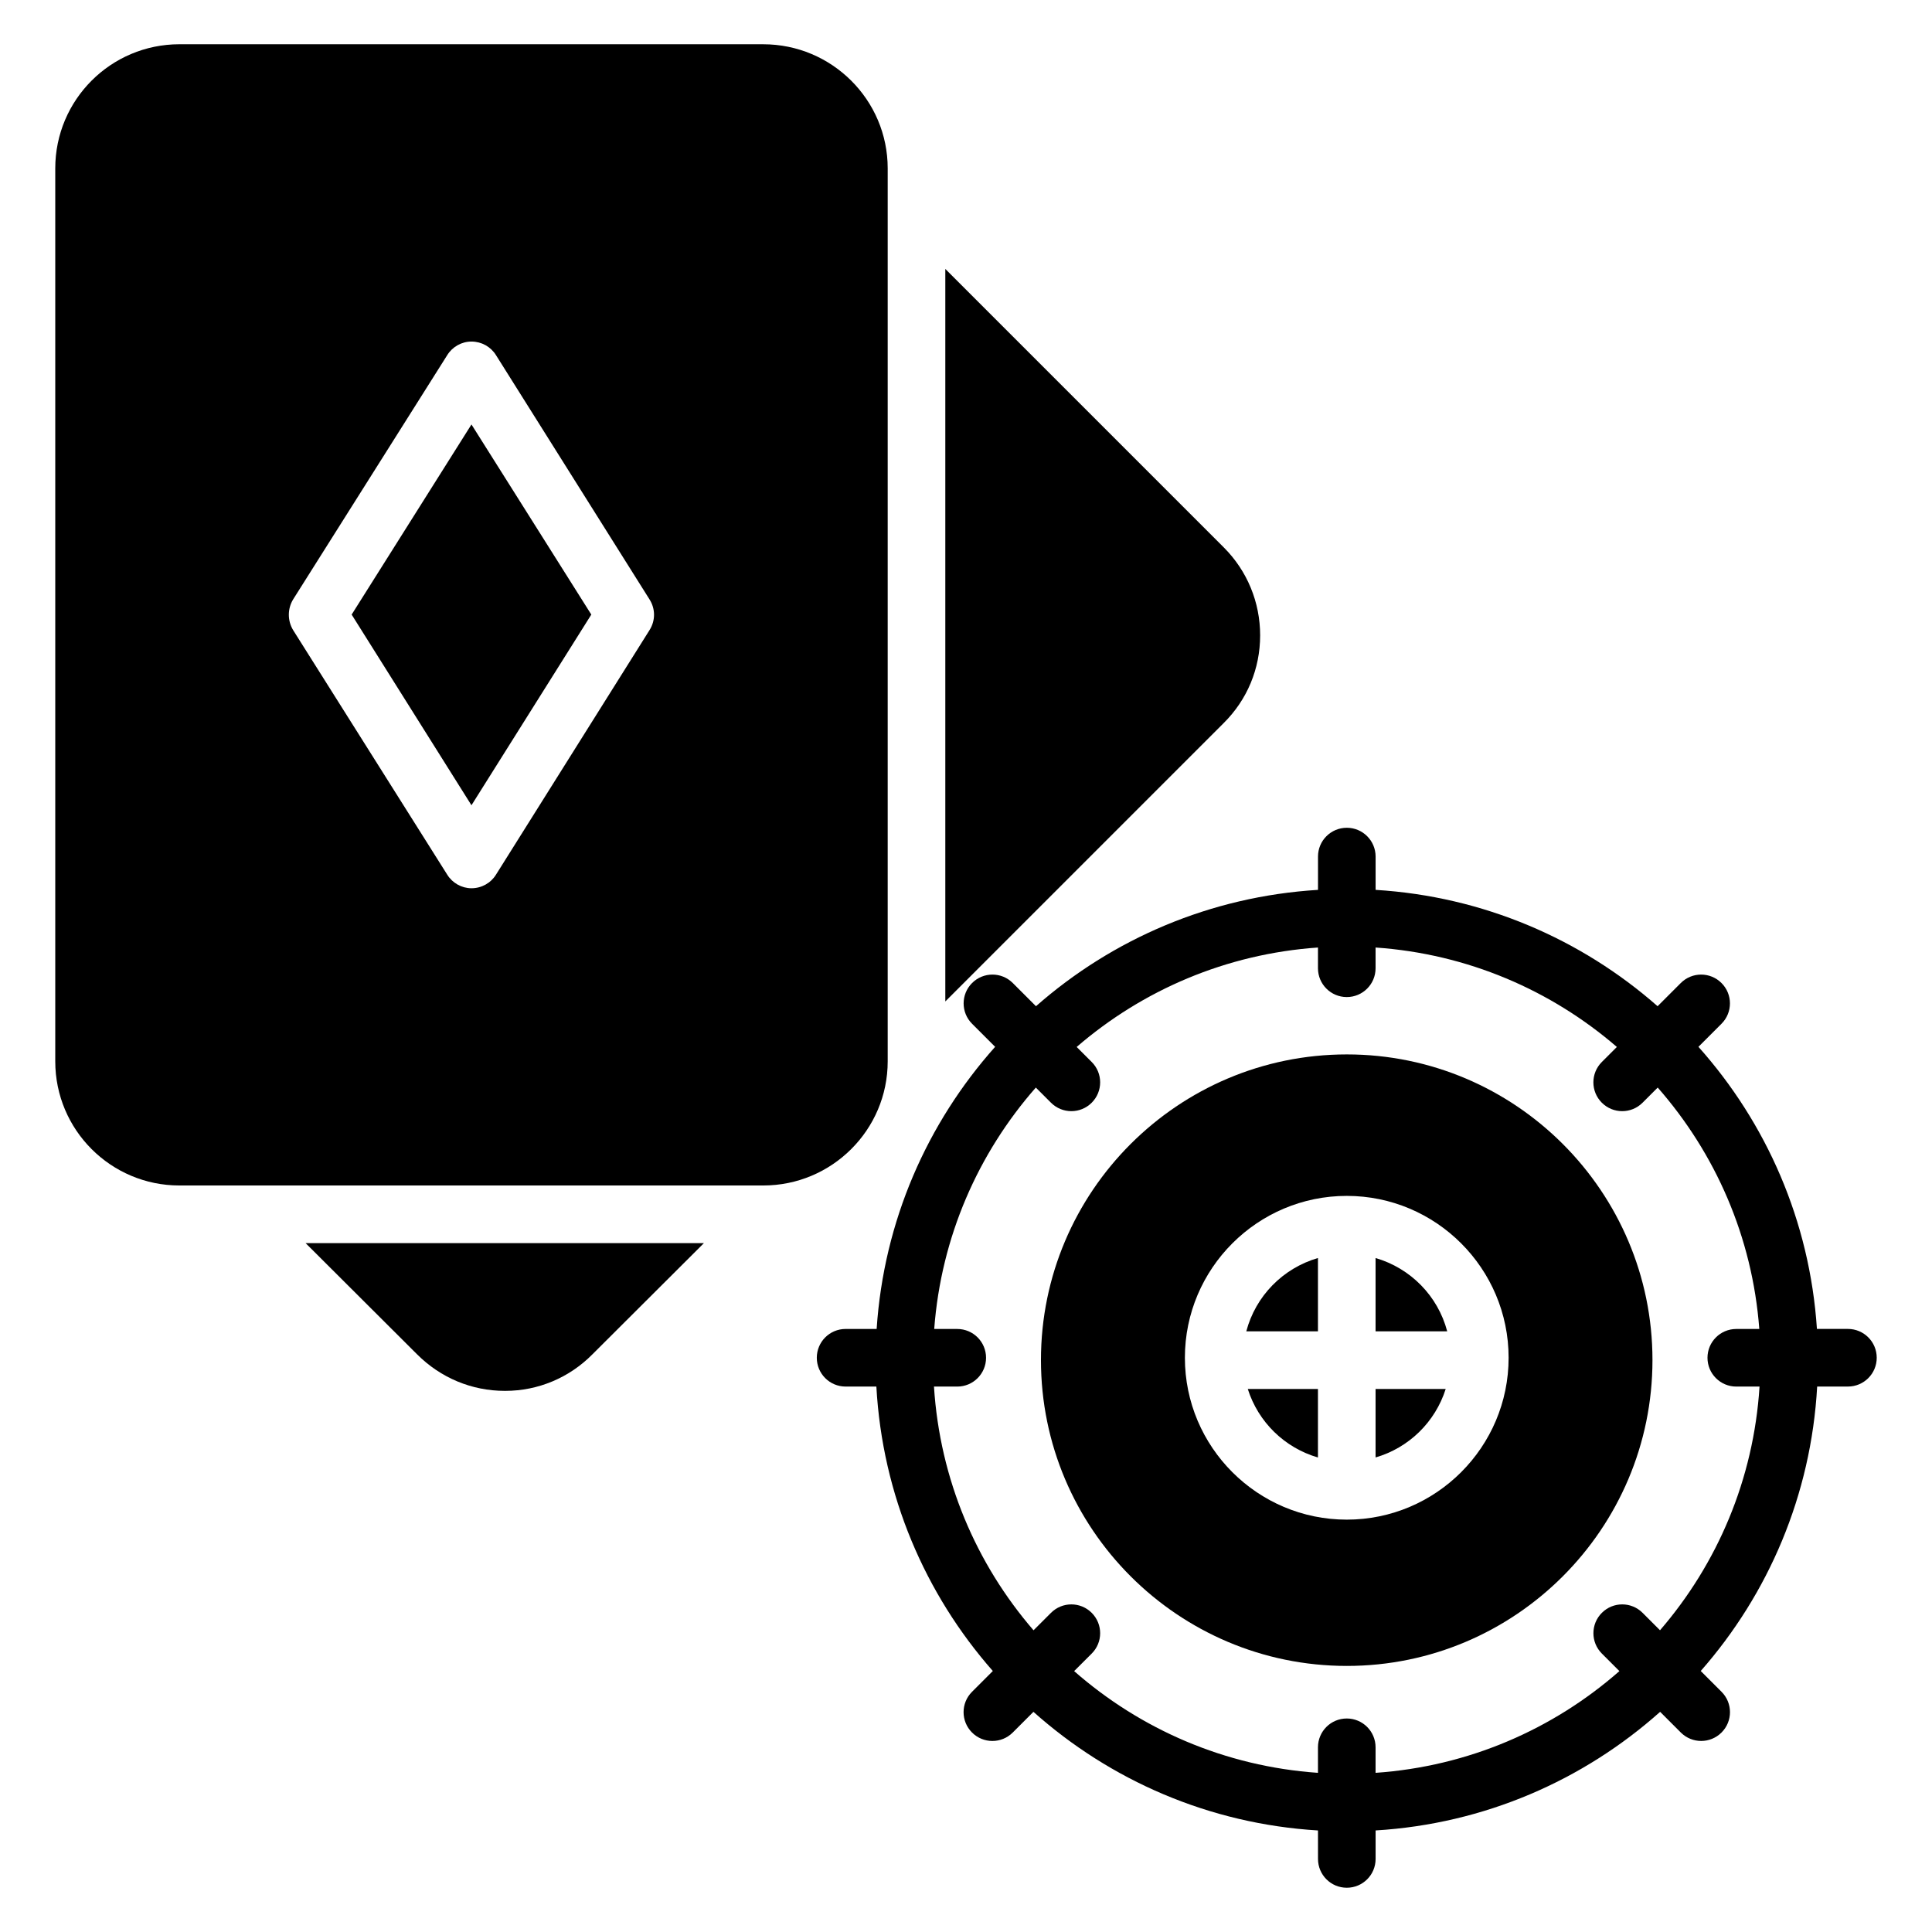 <?xml version="1.0" encoding="UTF-8"?>
<!-- Uploaded to: SVG Repo, www.svgrepo.com, Generator: SVG Repo Mixer Tools -->
<svg fill="#000000" width="800px" height="800px" version="1.1" viewBox="144 144 512 512" xmlns="http://www.w3.org/2000/svg">
 <g>
  <path d="m237.19 306.87 31.754 50.531 31.758-50.531-31.758-50.383z"/>
  <path d="m379.25 425.27v-236.64c0-18.168-14.809-32.898-32.977-32.898l-154.73-0.004c-18.168 0-32.898 14.734-32.898 32.898v236.64c0 18.168 14.734 32.898 32.898 32.898h154.73c18.168 0.004 32.977-14.727 32.977-32.895zm-63.129-114.27-40.688 64.809c-1.375 2.215-3.816 3.586-6.488 3.586-2.594 0-5.039-1.375-6.414-3.586l-40.84-64.809c-1.527-2.519-1.527-5.648 0-8.168l40.84-64.73c1.375-2.215 3.816-3.586 6.414-3.586 2.672 0 5.113 1.375 6.488 3.586l40.688 64.73c1.605 2.519 1.605 5.648 0 8.168z"/>
  <path d="m254.52 502.9c6.258 6.258 14.504 9.695 23.281 9.695h0.078c8.777 0 17.023-3.512 23.129-9.695l29.543-29.465h-105.57z"/>
  <path d="m477.95 312.37c0-8.777-3.434-17.098-9.617-23.281l-73.816-73.816v194.12l73.738-73.738c6.258-6.188 9.695-14.43 9.695-23.285z"/>
  <path d="m633.72 496.18h-8.215c-1.887-28.625-13.406-54.594-31.402-74.762l6.113-6.113c2.984-2.984 2.984-7.809 0-10.793s-7.809-2.984-10.793 0l-6.144 6.144c-20.23-17.785-46.184-29.09-74.73-30.832v-8.824c0-4.215-3.414-7.633-7.633-7.633-4.223 0-7.633 3.418-7.633 7.633v8.824c-28.559 1.742-54.52 13.047-74.738 30.832l-6.144-6.144c-2.984-2.984-7.809-2.984-10.793 0s-2.984 7.816 0 10.793l6.113 6.113c-17.992 20.176-29.512 46.145-31.402 74.77h-8.227c-4.223 0-7.633 3.418-7.633 7.633 0 4.215 3.414 7.633 7.633 7.633h8.152c1.602 28.809 12.938 55 30.863 75.379l-5.512 5.512c-2.984 2.977-2.984 7.809 0 10.793s7.809 2.984 10.793 0l5.481-5.481c20.32 18.129 46.535 29.68 75.41 31.434l0.004 7.547c0 4.215 3.414 7.633 7.633 7.633 4.223 0 7.633-3.418 7.633-7.633v-7.551c28.879-1.754 55.082-13.305 75.402-31.434l5.481 5.481c2.984 2.984 7.809 2.984 10.793 0 2.984-2.977 2.984-7.809 0-10.793l-5.512-5.512c17.914-20.375 29.25-46.57 30.855-75.379h8.152c4.223 0 7.633-3.418 7.633-7.633 0.004-4.215-3.418-7.637-7.633-7.637zm-49.801 79.855-4.617-4.617c-2.984-2.984-7.809-2.984-10.793 0-2.984 2.977-2.984 7.809 0 10.793l4.648 4.648c-17.527 15.391-39.938 25.25-64.617 26.961v-6.769c0-4.215-3.414-7.633-7.633-7.633-4.223 0-7.633 3.418-7.633 7.633v6.769c-24.672-1.711-47.09-11.574-64.617-26.961l4.656-4.648c2.984-2.977 2.984-7.809 0-10.793s-7.809-2.984-10.793 0l-4.625 4.625c-15.184-17.578-24.824-39.984-26.383-64.586h6.168c4.223 0 7.633-3.418 7.633-7.633 0-4.215-3.414-7.633-7.633-7.633h-6.106c1.832-24.426 11.672-46.602 26.93-63.977l4.016 4.016c2.984 2.984 7.809 2.984 10.793 0s2.984-7.816 0-10.793l-3.984-3.984c17.426-15.047 39.594-24.664 63.945-26.352v5.496c0 4.215 3.414 7.633 7.633 7.633 4.223 0 7.633-3.418 7.633-7.633v-5.496c24.359 1.688 46.52 11.305 63.945 26.352l-3.984 3.984c-2.984 2.984-2.984 7.809 0 10.793s7.809 2.984 10.793 0l4.016-4.016c15.25 17.375 25.09 39.551 26.922 63.977h-6.098c-4.223 0-7.633 3.418-7.633 7.633 0 4.215 3.414 7.633 7.633 7.633h6.16c-1.559 24.602-11.199 47.004-26.375 64.578z"/>
  <path d="m474.28 496.82h18.992v-19.434c-9.285 2.703-16.52 10.062-18.992 19.434z"/>
  <path d="m493.27 530.25v-18.152h-18.594c2.777 8.762 9.738 15.578 18.594 18.152z"/>
  <path d="m508.54 530.24c8.848-2.566 15.809-9.391 18.586-18.152h-18.586z"/>
  <path d="m508.54 477.39v19.426h18.984c-2.465-9.371-9.703-16.73-18.984-19.426z"/>
  <path d="m500.93 423.43c-44.73 0-81.066 36.336-81.066 80.992 0 44.73 36.336 81.066 81.066 81.066 44.656 0 80.992-36.336 80.992-81.066-0.004-44.656-36.336-80.992-80.992-80.992zm-0.023 123.29c-23.656 0-42.898-19.242-42.898-42.898s19.242-42.898 42.898-42.898 42.891 19.242 42.891 42.898c0 23.652-19.234 42.898-42.891 42.898z"/>
 </g>
</svg>